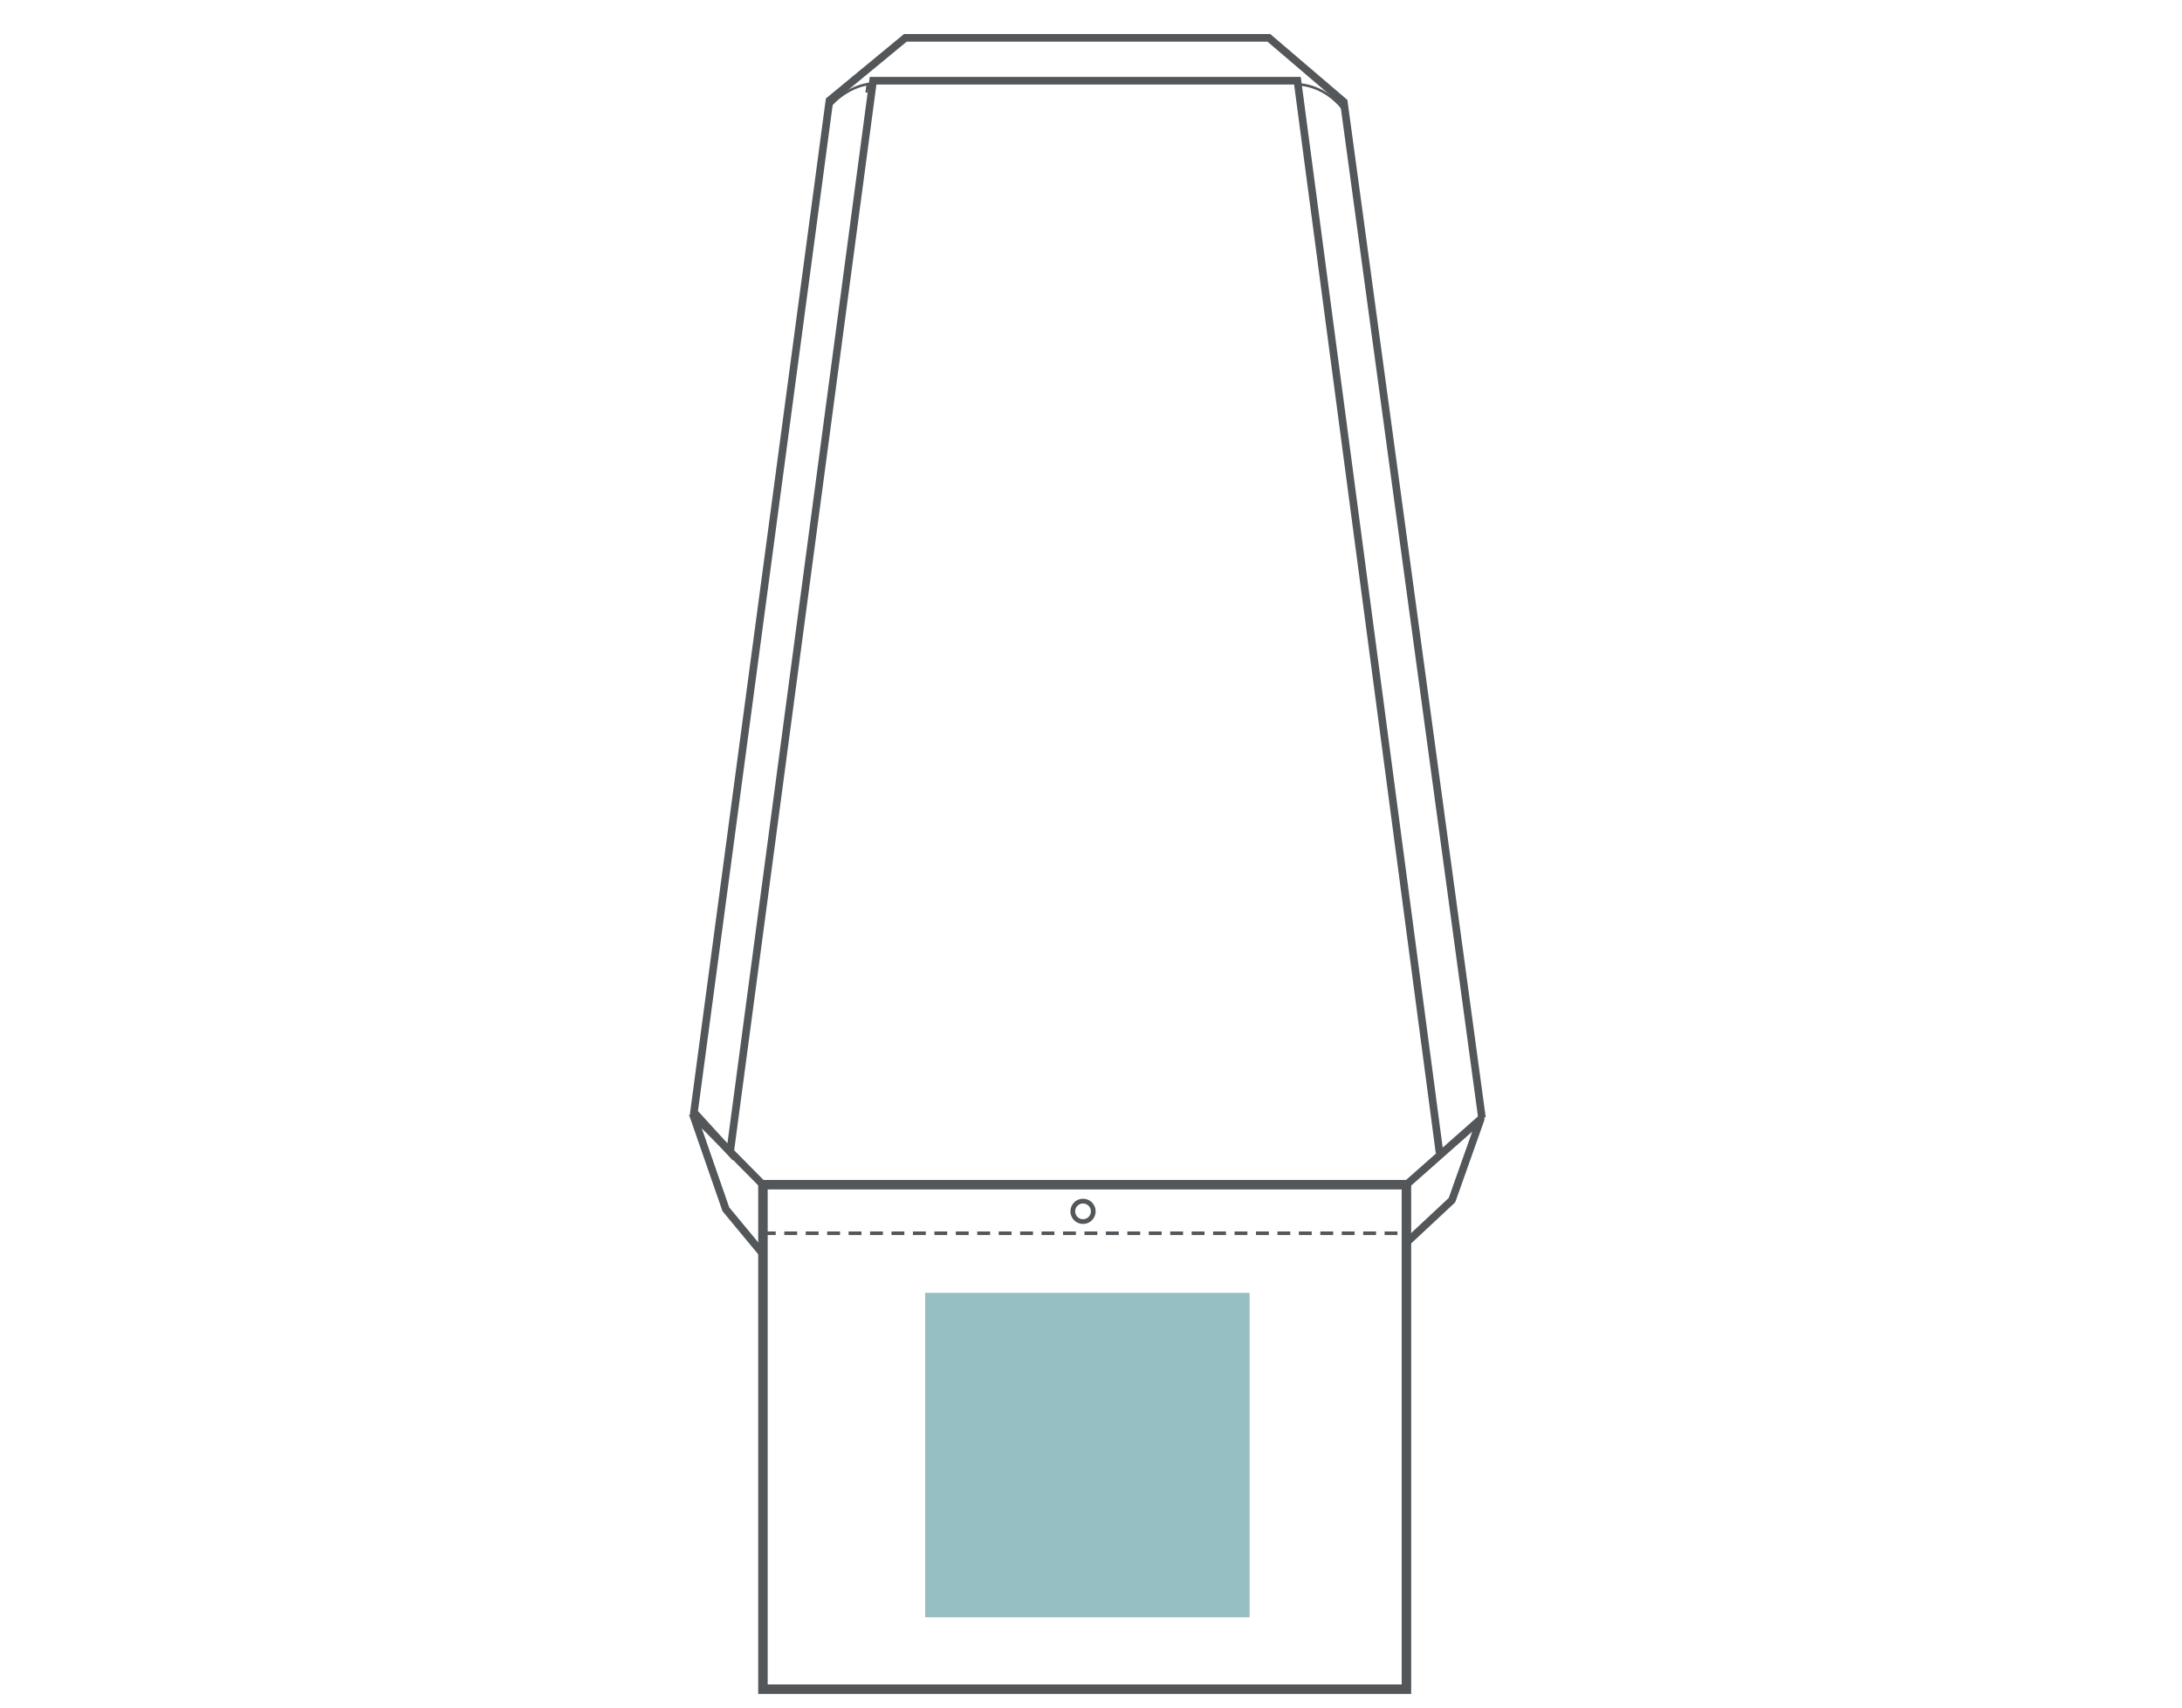 <?xml version="1.0" encoding="utf-8"?>
<!-- Generator: Adobe Illustrator 27.2.0, SVG Export Plug-In . SVG Version: 6.00 Build 0)  -->
<svg version="1.1" id="レイヤー_1" xmlns="http://www.w3.org/2000/svg" xmlns:xlink="http://www.w3.org/1999/xlink" x="0px"
	 y="0px" viewBox="0 0 230 180" style="enable-background:new 0 0 230 180;" xml:space="preserve">
<style type="text/css">
	.st0{fill:none;stroke:#53575A;stroke-miterlimit:10;}
	.st1{fill:#BFBFBF;}
	.st2{fill:#96BFC3;}
	.st3{fill:#EDD79D;}
	.st4{fill:#B6A6C1;}
	.st5{fill:#DBDA96;}
	.st6{fill:none;stroke:#53575A;stroke-width:0.377;stroke-miterlimit:10;}
	.st7{fill:none;stroke:#53575A;stroke-width:0.377;stroke-miterlimit:10;stroke-dasharray:1.234,0.823;}
	.st8{fill:none;stroke:#53575A;stroke-width:0.377;stroke-miterlimit:10;stroke-dasharray:1.418,0.946;}
	.st9{fill:none;stroke:#53575A;stroke-width:0.377;stroke-miterlimit:10;stroke-dasharray:1.435,0.956;}
	.st10{fill:none;stroke:#53575A;stroke-width:0.377;stroke-miterlimit:10;stroke-dasharray:1.356,0.904;}
	.st11{fill:none;stroke:#53575A;}
	.st12{fill:none;stroke:#53575A;stroke-width:0.269;stroke-linecap:round;}
	.st13{fill:none;stroke:#53575A;stroke-width:0.269;stroke-linecap:round;stroke-dasharray:1.376,0.917;}
	.st14{fill:none;stroke:#53575A;stroke-width:0.269;stroke-linecap:round;stroke-dasharray:1.37,0.913;}
	.st15{fill:none;stroke:#53575A;stroke-width:1.021;}
	.st16{fill:none;stroke:#53575A;stroke-width:0.377;stroke-miterlimit:10;stroke-dasharray:1.459,0.973;}
	.st17{fill:none;stroke:#53575A;stroke-width:0.377;stroke-miterlimit:10;stroke-dasharray:1.474,0.983;}
	.st18{fill:none;stroke:#53575A;stroke-width:0.2;stroke-miterlimit:10;stroke-dasharray:0.8,0.534;}
	.st19{fill:#FFFFFF;stroke:#53575A;stroke-miterlimit:10;}
	.st20{fill:none;stroke:#53575A;stroke-width:0.753;stroke-miterlimit:10;}
	.st21{fill:none;stroke:#53575A;stroke-width:0.197;stroke-miterlimit:10;stroke-dasharray:0.788,0.525;}
	.st22{fill:none;stroke:#53575A;stroke-width:0.801;}
	.st23{fill:none;stroke:#53575A;stroke-width:0.267;stroke-miterlimit:10;}
	.st24{fill:none;stroke:#53575A;stroke-width:0.801;stroke-linejoin:round;}
	.st25{fill:none;stroke:#53575A;stroke-width:0.5;}
</style>
<rect x="97.52" y="136.28" class="st2" width="34.2" height="34.2"/>
<polyline class="st22" points="151.74,121.52 136.76,8.51 92.03,8.51 76.96,121.43 73.15,117.25 87.43,10.59 95.43,3.99 
	133.75,3.99 141.65,10.74 156.21,117.83 "/>
<line class="st23" x1="91.48" y1="8.8" x2="91.35" y2="9.76"/>
<polyline class="st22" points="80.42,132.19 76.51,127.47 73.01,117.39 73.15,117.54 80.56,125.03 "/>
<polyline class="st24" points="148.25,130.99 153.05,126.51 156.08,117.96 148.25,124.88 "/>
<path class="st23" d="M92.03,8.8c0,0-2.66,0.02-4.81,2.7"/>
<path class="st23" d="M136.76,8.9c0,0,2.66-0.1,4.81,2.58"/>
<rect x="80.42" y="124.88" class="st11" width="67.83" height="53.18"/>
<line class="st10" x1="80.41" y1="130" x2="148.21" y2="130"/>
<circle class="st25" cx="114.16" cy="127.69" r="1.08"/>
</svg>
